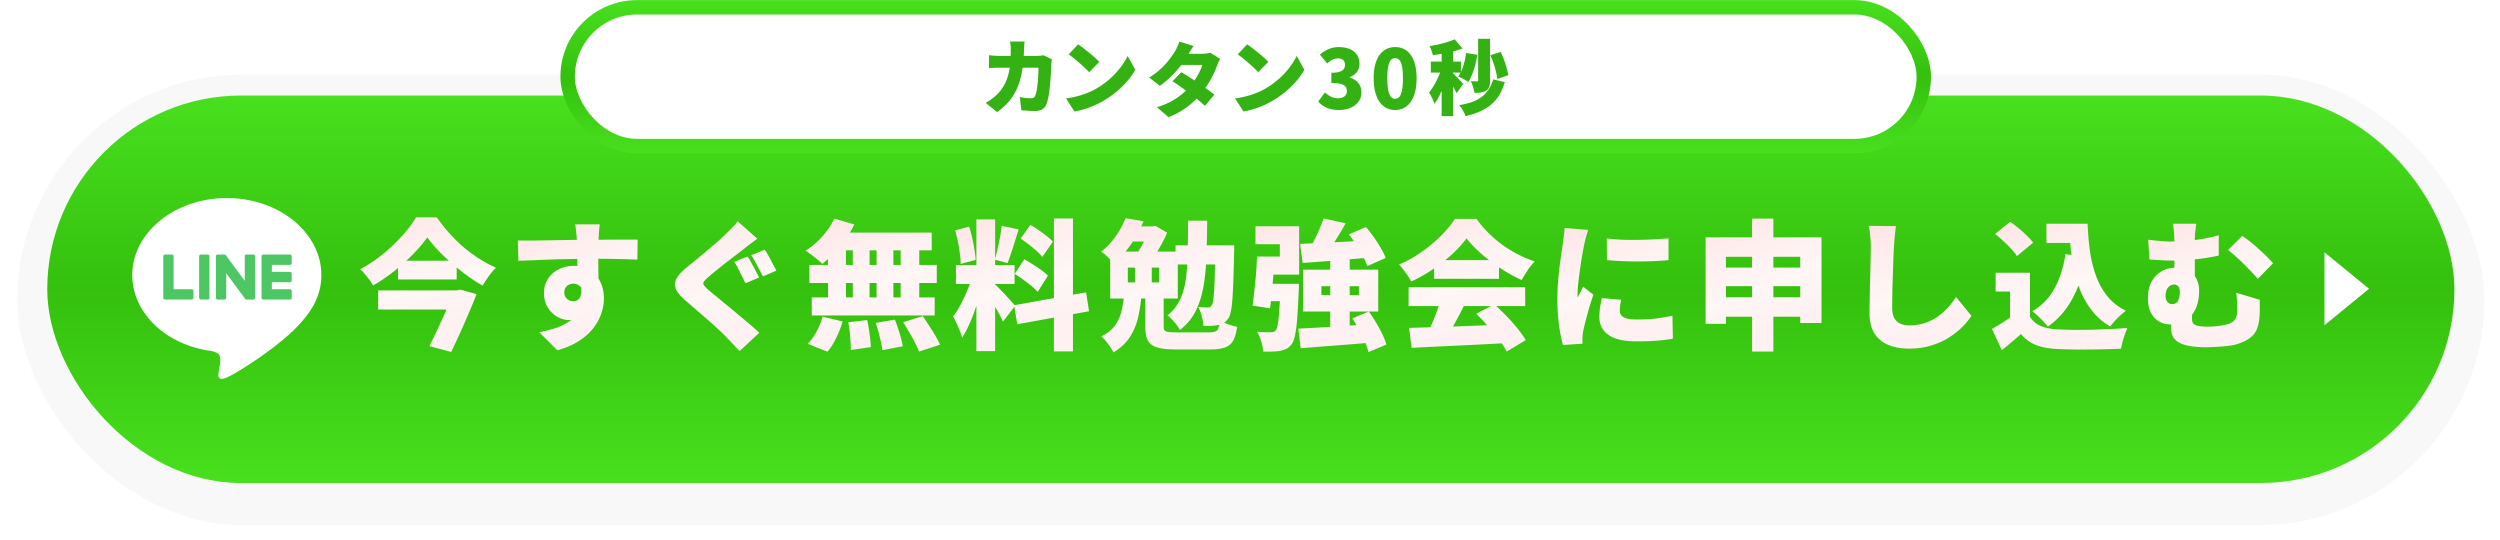 <svg xmlns="http://www.w3.org/2000/svg" width="643" height="139" fill="none"><g filter="url(#a)"><rect width="634.568" height="115.925" x="4.432" y="15.607" fill="#F8F8F8" rx="57.962"/></g><g filter="url(#b)"><rect width="619.122" height="99.655" x="12.155" y="21.031" fill="url(#c)" rx="49.827"/></g><path fill="#fff" d="m609.317 74.273-11.463 9.378V64.895z"/><path fill="url(#d)" d="M564.9 57.552q-.144.9-.288 2.052-.108 1.116-.108 3.096v10.8l-5.256-1.836V62.7q0-2.052-.108-3.132a10 10 0 0 0-.324-2.016zm11.808 3.132q.864.54 1.98 1.44a32 32 0 0 1 2.232 1.908 44 44 0 0 1 2.124 1.98 29 29 0 0 1 1.584 1.692l-3.924 4.032a39 39 0 0 0-2.448-2.664 49 49 0 0 0-2.772-2.7q-1.368-1.296-2.448-2.052zm-24.192.972a90 90 0 0 0 3.024.324q1.62.144 2.844.144 2.772 0 5.868-.36 3.132-.36 6.408-1.26v5.22q-2.232.504-4.536.792a60 60 0 0 1-4.212.396 58 58 0 0 1-3.132.108q-1.116 0-2.592-.072-1.44-.072-3.348-.216zm11.268 16.992v3.276q0 .468.108.864t.504.684q.396.252 1.188.396.828.144 2.232.144.864 0 1.764-.072.936-.072 1.836-.216t1.584-.36q1.404-.432 1.908-1.332.54-.936.54-2.088 0-1.044-.072-2.16a24 24 0 0 0-.216-2.484l6.048 1.8v3.096q0 .576-.072 1.332-.108 1.584-.576 2.88-.432 1.296-1.62 2.304-1.152 1.008-3.492 1.764-.828.288-2.268.468-1.404.18-2.952.252a41 41 0 0 1-2.808.108q-2.736 0-4.464-.36-1.692-.324-2.664-.936-.936-.576-1.332-1.296a4.7 4.7 0 0 1-.504-1.512 17 17 0 0 1-.072-1.512V81.78q.036-.972.036-1.62zm1.836-3.78q0 1.764-.468 3.348a7.7 7.7 0 0 1-1.368 2.736q-.9 1.152-2.304 1.836-1.404.648-3.348.648-1.476 0-2.772-.72t-2.124-2.232q-.792-1.512-.792-3.924 0-2.304.9-4.032.936-1.728 2.52-2.7 1.62-.972 3.672-.972 3.096 0 4.572 1.692 1.512 1.656 1.512 4.32m-6.948 3.348q.72 0 1.152-.396t.612-1.116q.216-.72.216-1.62 0-.936-.396-1.404a1.26 1.26 0 0 0-1.044-.504q-.612 0-1.152.36-.504.36-.792 1.008t-.288 1.548q0 1.008.504 1.584.54.54 1.188.54" style="mix-blend-mode:screen"/><path fill="url(#e)" d="M526.344 57.552h7.632v4.932h-7.632zm5.184 0h5.4q.144 3.672.612 7.092.504 3.42 1.584 6.372 1.08 2.916 2.916 5.22 1.872 2.268 4.752 3.708-.612.432-1.404 1.152-.756.684-1.476 1.476-.72.756-1.188 1.404-2.952-1.8-4.896-4.356a22.3 22.3 0 0 1-3.096-5.724 37 37 0 0 1-1.728-6.732q-.54-3.564-.72-7.344h-.756zm-.288 7.812 5.4.756q-1.116 6.048-3.564 10.584-2.412 4.536-6.372 7.308-.36-.504-1.08-1.26a45 45 0 0 0-1.512-1.512q-.792-.756-1.404-1.188 3.672-2.124 5.724-5.904t2.808-8.784m-9.144 4.788v13.572h-5.112v-8.748h-3.708v-4.824zm0 11.304q1.008 1.656 2.844 2.412t4.464.864q1.656.072 3.888.108 2.232 0 4.68-.036 2.484-.072 4.86-.18a93 93 0 0 0 4.356-.288q-.288.612-.648 1.584-.324.972-.612 1.944-.252 1.008-.396 1.8-1.728.108-3.852.144-2.088.072-4.32.072-2.196.036-4.284 0t-3.78-.108q-3.204-.144-5.472-.972-2.232-.792-4.032-2.88-1.116.972-2.304 1.98a61 61 0 0 1-2.628 2.16l-2.52-5.472q1.188-.684 2.484-1.476a37 37 0 0 0 2.484-1.656zm-8.964-21.276 3.888-3.132q1.044.72 2.16 1.656 1.152.936 2.124 1.908 1.008.972 1.62 1.8l-4.176 3.456q-.504-.828-1.44-1.836a33 33 0 0 0-2.052-2.016 24 24 0 0 0-2.124-1.836" style="mix-blend-mode:screen"/><path fill="url(#f)" d="M487.644 58.164q-.18 1.26-.324 2.772a80 80 0 0 0-.216 2.7q-.072 1.404-.144 3.456-.072 2.016-.144 4.248a276 276 0 0 0-.108 4.284 205 205 0 0 0-.036 3.528q0 1.728.576 2.736a3.53 3.53 0 0 0 1.62 1.404q1.008.396 2.232.396 2.088 0 3.852-.576t3.24-1.548a15.6 15.6 0 0 0 2.7-2.34 21 21 0 0 0 2.196-2.844l3.96 4.86q-.828 1.296-2.268 2.772-1.404 1.44-3.42 2.736-1.98 1.296-4.572 2.088-2.592.828-5.724.828t-5.436-.972-3.564-2.988q-1.224-2.052-1.224-5.184 0-1.368.036-3.204l.072-3.888q.072-2.052.108-3.996t.072-3.456q.036-1.548.036-2.34 0-1.476-.144-2.88a17 17 0 0 0-.396-2.664z" style="mix-blend-mode:screen"/><path fill="url(#g)" d="M438.684 61.044h29.808v22.032h-5.472V66.048h-19.116v17.244h-5.22zm3.456 7.776h23.364v4.788H442.14zm-.036 7.632h23.508v5.004h-23.508zm8.532-20.232h5.472v34.2h-5.472z" style="mix-blend-mode:screen"/><path fill="url(#h)" d="M413.268 61.332q1.764.216 3.888.324a85 85 0 0 0 4.284.036q2.196-.036 4.176-.144a87 87 0 0 0 3.528-.252v5.616q-1.764.144-3.78.252-2.016.072-4.104.072t-4.14-.072a146 146 0 0 1-3.816-.252zm3.708 15.768q-.18.864-.288 1.512a12 12 0 0 0-.072 1.368q0 .576.288 1.008t.828.684q.576.252 1.404.396.828.108 1.944.108 2.412 0 4.5-.216a55 55 0 0 0 4.572-.756l.108 5.904q-1.764.324-4.032.504-2.232.18-5.436.18-4.716 0-7.092-1.656-2.34-1.656-2.34-4.536 0-1.152.144-2.34.18-1.188.504-2.592zm-8.496-17.964q-.144.396-.36 1.152a46 46 0 0 0-.396 1.476q-.18.72-.252 1.044l-.324 1.728q-.216 1.152-.468 2.664-.216 1.476-.432 3.06a77 77 0 0 0-.36 2.988q-.144 1.404-.144 2.412v.396q0 .324.036.432l.468-.936q.252-.432.468-.864.252-.468.468-.972l2.628 2.088q-.54 1.62-1.08 3.384-.504 1.764-.9 3.312a69 69 0 0 0-.612 2.556q-.072.396-.144.936a7 7 0 0 0-.072.792v.72q0 .468.036.9l-5.04.324q-.54-1.8-1.008-4.968-.432-3.204-.432-6.876 0-2.052.144-4.14.18-2.088.396-3.996.252-1.944.468-3.492.252-1.548.396-2.556l.252-1.944q.144-1.116.18-2.124z" style="mix-blend-mode:screen"/><path fill="url(#i)" d="M362.4 84.336q3.276-.108 7.488-.216 4.248-.144 8.856-.324 4.644-.18 9.108-.36l-.18 4.788q-4.32.252-8.784.468-4.428.216-8.496.396-4.032.216-7.308.36zm-.108-10.476h29.988v4.86h-29.988zm6.552-6.948h16.704V71.7h-16.704zm1.656 10.152 6.012 1.62a150 150 0 0 1-1.728 3.348q-.9 1.656-1.764 3.132a45 45 0 0 1-1.584 2.628l-4.572-1.512q.684-1.296 1.368-2.88a38 38 0 0 0 1.296-3.24q.612-1.656.972-3.096m9.18 3.636 4.644-2.412q1.584 1.368 3.132 2.988a43 43 0 0 1 2.844 3.204q1.296 1.62 2.124 2.988l-4.896 2.952q-.72-1.368-2.016-3.096a49 49 0 0 0-2.808-3.42 44 44 0 0 0-3.024-3.204m-2.484-19.404q-1.44 1.98-3.672 4.032a39 39 0 0 1-4.932 3.888 40 40 0 0 1-5.652 3.204 9.4 9.4 0 0 0-.828-1.44q-.54-.828-1.152-1.584a14 14 0 0 0-1.116-1.368 30 30 0 0 0 5.868-3.276q2.808-1.98 5.004-4.212t3.492-4.248h5.544a31 31 0 0 0 3.132 3.672 34 34 0 0 0 3.636 3.096 33 33 0 0 0 3.996 2.412 31 31 0 0 0 4.212 1.764q-.972 1.008-1.836 2.304a124 124 0 0 0-1.548 2.484 41.5 41.5 0 0 1-5.364-2.988 45 45 0 0 1-5.004-3.78q-2.304-2.016-3.78-3.96" style="mix-blend-mode:screen"/><path fill="url(#j)" d="m340.44 56.184 5.652 1.26a66 66 0 0 1-1.764 3.024q-.9 1.476-1.8 2.808a37 37 0 0 1-1.656 2.304l-4.32-1.26q.72-1.116 1.44-2.52.756-1.404 1.368-2.88.648-1.476 1.08-2.736m-6.048 6.552q2.34-.108 5.364-.252 3.06-.144 6.444-.324 3.42-.18 6.768-.36l-.036 4.392q-3.132.288-6.336.54t-6.156.504l-5.4.396zm12.528-2.448 4.392-1.908a41 41 0 0 1 2.016 2.592 31 31 0 0 1 1.8 2.808q.828 1.368 1.26 2.556l-4.752 2.124q-.324-1.116-1.08-2.52a28 28 0 0 0-1.692-2.916 31 31 0 0 0-1.944-2.736m-12.996 24.228q2.412-.108 5.508-.288t6.48-.396a786 786 0 0 1 6.66-.468v4.752q-3.168.288-6.408.54-3.204.252-6.192.468-2.952.252-5.436.432zm13.896-2.628 4.248-1.764q.936 1.296 1.836 2.808t1.62 2.988 1.044 2.7l-4.608 1.944q-.252-1.188-.9-2.7a36 36 0 0 0-1.512-3.024 34 34 0 0 0-1.728-2.952m-7.956-8.28v2.304h9.648v-2.304zm-4.716-4.248h19.332v10.764h-19.332zm-5.796 3.636h4.752l-.036.36v.792q0 .432-.036.756-.18 4.248-.396 7.056-.216 2.772-.576 4.356-.324 1.548-.864 2.232-.648.828-1.332 1.152-.684.36-1.62.54-.756.144-1.908.18t-2.448 0q-.072-1.188-.504-2.628t-1.08-2.484q1.08.108 2.016.144h1.512q.396 0 .684-.072.324-.108.576-.396.324-.36.54-1.548.252-1.224.396-3.564.18-2.376.324-6.156zm-6.048-7.02h4.536a589 589 0 0 1-.324 4.644q-.18 2.412-.396 4.68-.216 2.232-.468 3.996l-4.5-.684q.252-1.692.468-3.816.252-2.16.432-4.464t.252-4.356m1.44 7.02h6.66v4.464h-7.2zm17.388-6.48h5.004v19.368l-5.004.144zm-17.928-.54h4.968v-3.168h-6.264V58.2h11.232v12.42h-9.936z" style="mix-blend-mode:screen"/><path fill="url(#k)" d="M290.76 58.236h6.336v3.888h-8.46zm-.684 10.584v3.816h8.028V68.82zm-4.536-4.104h17.388v12.06H285.54zm6.372 1.584h4.32v8.424h-4.32zm-2.808 9.72h4.464a39 39 0 0 1-.828 5.544 16 16 0 0 1-2.088 5.04q-1.476 2.34-4.284 4.032a9.4 9.4 0 0 0-.828-1.44 32 32 0 0 0-1.152-1.512 7.4 7.4 0 0 0-1.116-1.152q2.376-1.224 3.564-2.916a10.4 10.4 0 0 0 1.62-3.672q.468-1.98.648-3.924m5.472.036h4.716v7.884q0 .684.216 1.008.252.324.972.432.756.108 2.232.108h8.172q1.116 0 1.656-.216.576-.216.828-.864.252-.684.36-2.016.828.54 2.124 1.008 1.332.468 2.34.648-.324 2.34-1.044 3.6t-2.124 1.728q-1.368.504-3.816.504h-8.748q-3.132 0-4.86-.54-1.692-.504-2.376-1.764-.648-1.26-.648-3.528zM289.5 56.112l4.608.792a33 33 0 0 1-1.944 3.888 28 28 0 0 1-2.484 3.672 25 25 0 0 1-3.204 3.384q-.54-.756-1.512-1.692t-1.764-1.404q1.584-1.26 2.772-2.7a21 21 0 0 0 2.088-2.988q.9-1.548 1.44-2.952m6.012 2.124h.972l.648-.18 3.06 1.8q-.54 1.26-1.332 2.736a70 70 0 0 1-1.656 2.916 35 35 0 0 1-1.692 2.52 20 20 0 0 0-1.728-1.116 17 17 0 0 0-1.836-1.008q.72-1.008 1.44-2.232.72-1.26 1.26-2.484.576-1.224.864-2.124zm6.84 4.86h12.024v4.932h-12.024zm10.224 0h4.86v1.224q0 .468-.036.756a379 379 0 0 1-.18 7.056 142 142 0 0 1-.252 4.896q-.144 1.944-.396 3.096t-.612 1.692q-.576.828-1.188 1.224-.612.36-1.404.54-.684.144-1.692.216-1.008.036-2.16 0-.036-1.116-.432-2.484-.36-1.368-.9-2.376.756.072 1.368.108.648.036 1.044.036.36 0 .576-.108.252-.144.504-.468.288-.396.432-1.872.18-1.476.288-4.5.108-3.06.18-8.136zm-7.02-6.336h4.932a271 271 0 0 1-.216 9.432q-.144 4.284-.792 7.776t-2.052 6.228q-1.404 2.7-3.96 4.68-.288-.612-.864-1.332-.54-.72-1.188-1.368-.612-.684-1.152-1.044 2.088-1.692 3.168-3.96 1.116-2.304 1.548-5.256t.504-6.696q.072-3.78.072-8.46" style="mix-blend-mode:screen"/><path fill="url(#l)" d="M251.124 56.436h4.824v33.876h-4.824zm-5.256 11.736h15.084v4.86h-15.084zm4.284 2.592 2.808 1.44a93 93 0 0 1-1.008 3.816 63 63 0 0 1-1.296 3.96 38 38 0 0 1-1.512 3.744q-.792 1.764-1.692 3.096a15 15 0 0 0-.612-1.8 29 29 0 0 0-.864-1.98 23 23 0 0 0-.828-1.692q1.044-1.296 2.016-3.168a46 46 0 0 0 1.764-3.816q.792-1.98 1.224-3.6m5.724 2.34q.324.252.864.828.54.54 1.188 1.224.684.684 1.296 1.404.648.684 1.152 1.26.504.54.72.828l-3.132 4.068q-.36-.792-.9-1.8a31 31 0 0 0-1.188-2.088 52 52 0 0 0-1.224-2.052q-.612-.972-1.116-1.656zm-10.224-13.86 3.6-.936q.468 1.332.792 2.88.36 1.548.576 3.024.252 1.44.324 2.628l-3.852 1.044q0-1.188-.216-2.664a35 35 0 0 0-.504-3.06 35 35 0 0 0-.72-2.916m11.988-1.152 4.356.9q-.468 1.512-.972 3.096a64 64 0 0 1-.972 3.024q-.468 1.44-.9 2.556l-3.276-.9a34 34 0 0 0 .684-2.7q.36-1.548.648-3.096.288-1.584.432-2.88m13.428-1.908h4.896v34.2h-4.896zm-10.224 22.32 18.504-3.312.756 4.86-18.468 3.348zm1.656-17.136 2.52-3.528q1.008.576 2.088 1.332a30 30 0 0 1 2.088 1.548q1.008.756 1.584 1.44l-2.7 3.924q-.54-.72-1.476-1.548a37 37 0 0 0-2.016-1.656 25 25 0 0 0-2.088-1.512m-1.512 9.072 2.448-3.744q1.044.54 2.196 1.296 1.152.72 2.196 1.476t1.692 1.44l-2.628 4.176q-.576-.684-1.584-1.512a42 42 0 0 0-2.16-1.656 32 32 0 0 0-2.16-1.476" style="mix-blend-mode:screen"/><path fill="url(#m)" d="m214.584 56.22 5.148 1.512a27.4 27.4 0 0 1-2.34 3.888 31 31 0 0 1-2.88 3.492 29 29 0 0 1-3.024 2.772 13 13 0 0 0-1.26-1.152 42 42 0 0 0-1.62-1.26 21 21 0 0 0-1.404-1.008q2.268-1.404 4.248-3.6 2.016-2.232 3.132-4.644m.252 3.6h24.804v4.572h-25.92zm-6.66 8.316h32.76v4.644h-32.76zm.612 8.352h31.608v4.644h-31.608zm10.548-15.012h4.32v17.496h-4.32zm-6.372 0h4.608v17.496h-4.608zm12.492 0h4.32v17.496h-4.32zm6.192 0h4.788v17.496h-4.788zm-13.464 21.42 4.86-.576a42 42 0 0 1 .612 3.636q.288 1.944.324 3.312l-5.148.756q0-.9-.072-2.124a49 49 0 0 0-.216-2.52 32 32 0 0 0-.36-2.484m7.056.144 4.932-.828q.432 1.08.828 2.34.432 1.224.72 2.412.324 1.152.468 2.088l-5.256 1.008q-.144-1.368-.648-3.348a40 40 0 0 0-1.044-3.672m7.056-.18 5.04-1.548q.792 1.116 1.62 2.448a51 51 0 0 1 1.62 2.592q.756 1.26 1.188 2.304l-5.4 1.764q-.36-1.008-1.044-2.304a38 38 0 0 0-1.476-2.664 57 57 0 0 0-1.548-2.592m-20.7-1.404 5.112 1.224a24 24 0 0 1-1.62 4.212q-1.008 2.088-2.268 3.564l-5.076-2.016q1.152-1.152 2.196-3.06a19 19 0 0 0 1.656-3.924" style="mix-blend-mode:screen"/><path fill="url(#n)" d="M192.264 65.976q.504.684 1.044 1.728.576 1.008 1.08 2.016.54 1.008.864 1.656l-3.528 1.476q-.36-.756-.864-1.764l-1.008-2.016a14 14 0 0 0-1.008-1.728zm4.428-1.764q.468.684 1.044 1.728t1.08 2.052q.54.972.864 1.62l-3.456 1.476q-.396-.756-.936-1.764a52 52 0 0 0-1.044-1.98 14 14 0 0 0-1.044-1.692zm-1.908-2.808q-1.008.72-1.908 1.404t-1.656 1.296q-.828.648-2.016 1.548t-2.484 1.908-2.484 1.98a37 37 0 0 0-2.016 1.692q-.9.756-1.188 1.224t.036.936q.324.432 1.188 1.224.72.612 1.908 1.584t2.664 2.196q1.476 1.188 2.988 2.484 1.548 1.26 2.952 2.484 1.44 1.188 2.52 2.232l-5.076 4.716a66 66 0 0 0-1.764-1.908l-1.764-1.836a43 43 0 0 0-2.016-1.944 79 79 0 0 0-2.736-2.448q-1.476-1.296-2.988-2.592a251 251 0 0 0-2.7-2.34q-1.836-1.584-2.412-2.916-.54-1.332.144-2.664.72-1.332 2.628-2.88 1.08-.864 2.412-1.944 1.332-1.116 2.7-2.268 1.404-1.188 2.664-2.268 1.26-1.116 2.16-1.98l1.8-1.8q.9-.9 1.368-1.62z" style="mix-blend-mode:screen"/><path fill="url(#o)" d="M154.248 57.696q-.036.324-.108 1.08-.072.72-.108 1.44t-.072 1.044a98 98 0 0 0-.072 1.98v5.796q.036 1.512.036 2.844.036 1.332.036 2.196l-5.472-1.584v-4.536q0-1.368-.036-2.664a70 70 0 0 0-.108-3.996 72 72 0 0 0-.216-2.232 23 23 0 0 0-.18-1.368zm-21.06 4.176h3.78l4.32-.072 4.356-.072q2.124-.036 3.888-.036 1.8-.036 2.988-.036h2.844q1.656-.036 3.312-.036h5.328l-.072 5.148a285.25 285.25 0 0 0-11.592-.216q-2.52 0-5.04.072-2.52.036-4.968.108a264 264 0 0 0-4.68.18q-2.268.072-4.32.18zm19.836 10.764q0 3.24-.72 5.4-.72 2.124-2.196 3.204t-3.816 1.08q-.972 0-2.088-.432a6.9 6.9 0 0 1-2.088-1.296q-.972-.864-1.584-2.16t-.612-3.024q0-2.196 1.044-3.744a6.75 6.75 0 0 1 2.772-2.412q1.764-.864 3.852-.864 2.52 0 4.248 1.152a6.9 6.9 0 0 1 2.592 3.024q.9 1.872.9 4.212 0 1.728-.612 3.672t-2.016 3.816q-1.368 1.836-3.672 3.348-2.304 1.548-5.688 2.484l-4.644-4.644a37 37 0 0 0 4.212-1.08q2.016-.684 3.6-1.764a7.75 7.75 0 0 0 2.484-2.736q.936-1.656.936-4.104 0-1.368-.72-2.088t-1.764-.72q-.54 0-1.08.252-.54.216-.9.756-.324.504-.324 1.332 0 .972.72 1.584t1.584.612q.72 0 1.296-.468.612-.504.756-1.764t-.612-3.492z" style="mix-blend-mode:screen"/><path fill="url(#p)" d="M109.896 61.044a33 33 0 0 1-2.628 3.24 48 48 0 0 1-3.312 3.276 55 55 0 0 1-3.816 3.132 48 48 0 0 1-4.176 2.736 10 10 0 0 0-.9-1.368 25 25 0 0 0-1.224-1.548 10 10 0 0 0-1.188-1.26 38 38 0 0 0 4.428-2.808 43 43 0 0 0 4.032-3.42 47 47 0 0 0 3.42-3.636q1.512-1.836 2.484-3.492h5.328a43 43 0 0 0 3.204 4.068 44 44 0 0 0 3.708 3.636 39 39 0 0 0 4.068 2.988 33 33 0 0 0 4.248 2.268 15.3 15.3 0 0 0-1.872 2.196 41 41 0 0 0-1.584 2.412 50 50 0 0 1-4.104-2.664 71 71 0 0 1-3.924-3.168 47 47 0 0 1-3.492-3.348 33 33 0 0 1-2.7-3.24m-7.524 6.012h15.084v4.824h-15.084zm-5.112 7.632h20.268v4.932H97.26zm19.44 0h.756l.9-.216 4.212 1.188a119 119 0 0 1-2.016 4.896 236 236 0 0 1-2.232 5.112q-1.152 2.52-2.268 4.86l-5.616-1.512a259 259 0 0 0 1.764-3.6q.9-1.908 1.728-3.744a174 174 0 0 0 1.584-3.528 71 71 0 0 0 1.188-2.88z" style="mix-blend-mode:screen"/><path fill="#fff" d="M82.653 70.74c0-10.921-10.91-19.804-24.317-19.804S34.019 59.82 34.019 70.739c0 9.79 8.651 17.988 20.337 19.539.793.171 1.87.523 2.143 1.204.246.617.16 1.583.08 2.207 0 0-.285 1.723-.347 2.088-.107.617-.49 2.413 2.106 1.316s14.004-8.275 19.106-14.167c3.524-3.88 5.213-7.814 5.213-12.184z"/><path fill="#4CC764" d="M74.564 77.045a.464.464 0 0 0 .465-.466v-1.732a.467.467 0 0 0-.465-.466h-4.642v-1.798h4.642a.464.464 0 0 0 .465-.466v-1.73a.467.467 0 0 0-.465-.465h-4.642v-1.798h4.642a.464.464 0 0 0 .465-.466v-1.73a.467.467 0 0 0-.465-.466h-6.832a.464.464 0 0 0-.465.466V76.58c0 .257.208.465.465.465zM49.293 77.045a.464.464 0 0 0 .465-.466v-1.732a.467.467 0 0 0-.465-.466h-4.642v-8.453a.467.467 0 0 0-.465-.466h-1.725a.464.464 0 0 0-.465.466V76.58c0 .257.207.465.465.465zM53.405 65.462H51.68a.465.465 0 0 0-.464.466v10.649c0 .257.208.466.465.466h1.723a.465.465 0 0 0 .464-.466V65.928a.465.465 0 0 0-.464-.466M65.145 65.462H63.42a.464.464 0 0 0-.465.466v6.326l-4.856-6.58-.036-.048-.003-.002-.027-.03-.009-.006q-.013-.01-.025-.021-.008-.004-.014-.01-.011-.008-.025-.015l-.013-.01q-.013-.006-.025-.013l-.014-.007-.027-.011c-.005 0-.01-.005-.016-.005q-.015-.004-.028-.009l-.016-.004q-.014-.002-.027-.007-.01 0-.02-.003l-.026-.002h-1.755a.464.464 0 0 0-.464.466v10.651c0 .258.207.466.464.466h1.726a.464.464 0 0 0 .464-.466v-6.324l4.861 6.59a.5.5 0 0 0 .125.12l.03.019.014.007q.01.005.022.01.011.007.023.01c.005 0 .01.005.014.005l.032.009h.006q.06.015.121.016h1.714a.464.464 0 0 0 .465-.466V65.933a.464.464 0 0 0-.465-.467z"/><rect width="348.798" height="35.688" x="145.998" y="1.877" fill="#fff" stroke="url(#q)" stroke-width="3.71" rx="17.844"/><path fill="#35B213" d="M380.18 9.974h3.06v10.69c0 1.32-.209 2.138-1.006 2.641-.775.483-1.76.587-2.997.587-.105-.86-.545-2.18-.964-2.997.628.02 1.341.02 1.593.02.23 0 .314-.062.314-.293zm-3.102 3.647 2.892.482c-.419 2.683-1.257 5.345-2.326 6.98-.587-.419-1.887-1.11-2.599-1.425 1.069-1.404 1.739-3.731 2.033-6.037m6.246.587 2.641-.86c.923 1.887 1.698 4.319 1.971 5.996l-2.83.964c-.189-1.656-.922-4.213-1.782-6.1m.734 6.205 2.976.712c-1.572 5.262-4.695 7.42-10.103 8.762-.293-.922-.985-2.117-1.635-2.85 4.674-.755 7.462-2.39 8.762-6.624m-13.269-8.385h2.956v17.838h-2.956zm-2.788 3.815h7.756v2.83h-7.756zm2.956 1.153 1.74.776c-.776 3.018-2.138 6.791-3.752 8.93-.273-.881-.923-2.16-1.384-2.935 1.426-1.677 2.788-4.612 3.396-6.771m3.186-6.875 2.012 2.347c-2.263.86-5.156 1.405-7.629 1.72-.126-.672-.504-1.699-.839-2.328 2.306-.377 4.8-1.006 6.456-1.74m-.44 8.762c.524.419 2.264 2.242 2.641 2.704l-1.719 2.39c-.482-1.09-1.572-2.956-2.222-3.92zM358.839 28.295c-3.291 0-5.534-2.81-5.534-8.175 0-5.367 2.243-8.008 5.534-8.008s5.512 2.662 5.512 8.008c0 5.366-2.222 8.174-5.512 8.174m0-2.893c1.11 0 1.991-1.006 1.991-5.282 0-4.256-.881-5.157-1.991-5.157s-2.013.901-2.013 5.157c0 4.276.902 5.282 2.013 5.282M344.394 28.295c-2.474 0-4.214-.86-5.346-2.18l1.719-2.348c.943.88 2.033 1.51 3.249 1.51 1.447 0 2.39-.609 2.39-1.783 0-1.341-.713-2.138-3.983-2.138v-2.64c2.662 0 3.501-.797 3.501-2.034 0-1.07-.629-1.656-1.782-1.656-1.048 0-1.845.461-2.788 1.3l-1.886-2.285c1.446-1.216 2.997-1.929 4.842-1.929 3.228 0 5.345 1.51 5.345 4.297 0 1.552-.839 2.767-2.495 3.438v.105c1.719.524 2.998 1.782 2.998 3.794 0 2.914-2.662 4.549-5.764 4.549M277.284 11.4c1.446.985 4.192 3.165 5.45 4.506l-2.6 2.662c-1.111-1.216-3.752-3.521-5.261-4.59zm-3.103 13.918c3.082-.42 5.786-1.363 7.84-2.557 3.773-2.18 6.603-5.43 8.007-8.385l1.971 3.584c-1.677 2.977-4.654 5.89-8.154 7.945-2.138 1.258-4.863 2.348-7.505 2.767zM303.825 18.568c2.515 1.447 6.645 4.276 8.51 5.764l-2.431 2.893c-1.782-1.698-5.974-4.82-8.343-6.33zm10.02-3.417c-.273.462-.587 1.09-.818 1.72-.65 1.823-1.907 4.443-3.794 6.812-2.012 2.515-4.674 4.905-8.699 6.456l-2.956-2.557c4.654-1.447 6.96-3.648 8.699-5.66 1.3-1.51 2.579-3.773 2.935-5.22h-6.708l1.132-2.871h5.576c.692 0 1.53-.105 2.075-.273zm-6.855-3.332c-.587.838-1.216 1.928-1.488 2.41-1.509 2.662-4.381 5.89-7.19 7.84l-2.746-2.117c3.71-2.285 5.534-5.01 6.645-6.77.377-.588.88-1.678 1.111-2.495zM320.766 11.4c1.446.985 4.192 3.165 5.45 4.506l-2.599 2.662c-1.111-1.216-3.752-3.521-5.261-4.59zm-3.102 13.918c3.081-.42 5.785-1.363 7.839-2.557 3.773-2.18 6.603-5.43 8.008-8.385l1.97 3.584c-1.677 2.977-4.653 5.89-8.154 7.945-2.138 1.258-4.863 2.348-7.504 2.767zM263.529 10.687a31 31 0 0 0-.146 1.97c-.231 8.217-1.992 12.64-6.918 16.182l-2.955-2.39c.985-.544 2.138-1.32 3.102-2.326 2.809-2.914 3.354-6.498 3.354-11.403 0-.461-.084-1.53-.168-2.033zm7.022 4.57c-.062.335-.146.943-.146 1.152-.084 2.41-.357 8.133-1.237 10.334-.461 1.153-1.342 1.803-2.935 1.803-1.299 0-2.557-.105-3.542-.189l-.398-3.396c.985.189 2.054.315 2.85.315.713 0 .944-.252 1.153-.776.503-1.153.797-4.8.797-7.085h-9.768c-.65 0-1.992.021-2.956.105v-3.312c.964.105 2.159.168 2.956.168h9.328c.524 0 1.152-.063 1.739-.168z"/><defs><linearGradient id="c" x1="321.716" x2="321.716" y1="21.031" y2="120.686" gradientUnits="userSpaceOnUse"><stop stop-color="#48E01E"/><stop offset=".5" stop-color="#34C00D"/><stop offset="1" stop-color="#48E01E"/></linearGradient><linearGradient id="d" x1="585.82" x2="573.35" y1="89.304" y2="50.784" gradientUnits="userSpaceOnUse"><stop stop-color="#FFF1F3"/><stop offset=".25" stop-color="#FFF1F1"/><stop offset=".5" stop-color="#FFF6F6"/><stop offset=".75" stop-color="#FFEFEF"/><stop offset="1" stop-color="#FFE3E4"/></linearGradient><linearGradient id="e" x1="548.479" x2="535.937" y1="90.06" y2="49.713" gradientUnits="userSpaceOnUse"><stop stop-color="#FFF1F3"/><stop offset=".25" stop-color="#FFF1F1"/><stop offset=".5" stop-color="#FFF6F6"/><stop offset=".75" stop-color="#FFEFEF"/><stop offset="1" stop-color="#FFE3E4"/></linearGradient><linearGradient id="f" x1="508.027" x2="493.647" y1="89.664" y2="52.986" gradientUnits="userSpaceOnUse"><stop stop-color="#FFF1F3"/><stop offset=".25" stop-color="#FFF1F1"/><stop offset=".5" stop-color="#FFF6F6"/><stop offset=".75" stop-color="#FFEFEF"/><stop offset="1" stop-color="#FFE3E4"/></linearGradient><linearGradient id="g" x1="469.596" x2="454.482" y1="90.42" y2="50.273" gradientUnits="userSpaceOnUse"><stop stop-color="#FFF1F3"/><stop offset=".25" stop-color="#FFF1F1"/><stop offset=".5" stop-color="#FFF6F6"/><stop offset=".75" stop-color="#FFEFEF"/><stop offset="1" stop-color="#FFE3E4"/></linearGradient><linearGradient id="h" x1="431.36" x2="419.283" y1="88.728" y2="52.407" gradientUnits="userSpaceOnUse"><stop stop-color="#FFF1F3"/><stop offset=".25" stop-color="#FFF1F1"/><stop offset=".5" stop-color="#FFF6F6"/><stop offset=".75" stop-color="#FFEFEF"/><stop offset="1" stop-color="#FFE3E4"/></linearGradient><linearGradient id="i" x1="396.02" x2="382.708" y1="90.42" y2="48.952" gradientUnits="userSpaceOnUse"><stop stop-color="#FFF1F3"/><stop offset=".25" stop-color="#FFF1F1"/><stop offset=".5" stop-color="#FFF6F6"/><stop offset=".75" stop-color="#FFEFEF"/><stop offset="1" stop-color="#FFE3E4"/></linearGradient><linearGradient id="j" x1="357.843" x2="344.204" y1="90.564" y2="48.956" gradientUnits="userSpaceOnUse"><stop stop-color="#FFF1F3"/><stop offset=".25" stop-color="#FFF1F1"/><stop offset=".5" stop-color="#FFF6F6"/><stop offset=".75" stop-color="#FFEFEF"/><stop offset="1" stop-color="#FFE3E4"/></linearGradient><linearGradient id="k" x1="319.488" x2="305.929" y1="90.636" y2="48.754" gradientUnits="userSpaceOnUse"><stop stop-color="#FFF1F3"/><stop offset=".25" stop-color="#FFF1F1"/><stop offset=".5" stop-color="#FFF6F6"/><stop offset=".75" stop-color="#FFEFEF"/><stop offset="1" stop-color="#FFE3E4"/></linearGradient><linearGradient id="l" x1="281.399" x2="268.058" y1="90.384" y2="48.829" gradientUnits="userSpaceOnUse"><stop stop-color="#FFF1F3"/><stop offset=".25" stop-color="#FFF1F1"/><stop offset=".5" stop-color="#FFF6F6"/><stop offset=".75" stop-color="#FFEFEF"/><stop offset="1" stop-color="#FFE3E4"/></linearGradient><linearGradient id="m" x1="243.044" x2="229.554" y1="90.456" y2="48.955" gradientUnits="userSpaceOnUse"><stop stop-color="#FFF1F3"/><stop offset=".25" stop-color="#FFF1F1"/><stop offset=".5" stop-color="#FFF6F6"/><stop offset=".75" stop-color="#FFEFEF"/><stop offset="1" stop-color="#FFE3E4"/></linearGradient><linearGradient id="n" x1="200.646" x2="184.654" y1="90.312" y2="52.256" gradientUnits="userSpaceOnUse"><stop stop-color="#FFF1F3"/><stop offset=".25" stop-color="#FFF1F1"/><stop offset=".5" stop-color="#FFF6F6"/><stop offset=".75" stop-color="#FFEFEF"/><stop offset="1" stop-color="#FFE3E4"/></linearGradient><linearGradient id="o" x1="165.145" x2="151.757" y1="90.096" y2="51.29" gradientUnits="userSpaceOnUse"><stop stop-color="#FFF1F3"/><stop offset=".25" stop-color="#FFF1F1"/><stop offset=".5" stop-color="#FFF6F6"/><stop offset=".75" stop-color="#FFEFEF"/><stop offset="1" stop-color="#FFE3E4"/></linearGradient><linearGradient id="p" x1="128.865" x2="115.207" y1="90.528" y2="48.556" gradientUnits="userSpaceOnUse"><stop stop-color="#FFF1F3"/><stop offset=".25" stop-color="#FFF1F1"/><stop offset=".5" stop-color="#FFF6F6"/><stop offset=".75" stop-color="#FFEFEF"/><stop offset="1" stop-color="#FFE3E4"/></linearGradient><linearGradient id="q" x1="320.397" x2="320.397" y1=".022" y2="39.42" gradientUnits="userSpaceOnUse"><stop stop-color="#48E01E"/><stop offset=".5" stop-color="#34C00D"/><stop offset="1" stop-color="#48E01E"/></linearGradient><filter id="a" width="641.649" height="123.006" x=".892" y="15.607" color-interpolation-filters="sRGB" filterUnits="userSpaceOnUse"><feFlood flood-opacity="0" result="BackgroundImageFix"/><feColorMatrix in="SourceAlpha" result="hardAlpha" values="0 0 0 0 0 0 0 0 0 0 0 0 0 0 0 0 0 0 127 0"/><feOffset dy="3.54"/><feGaussianBlur stdDeviation="1.77"/><feComposite in2="hardAlpha" operator="out"/><feColorMatrix values="0 0 0 0 0 0 0 0 0 0 0 0 0 0 0 0 0 0 0.3 0"/><feBlend in2="BackgroundImageFix" result="effect1_dropShadow_8401_886"/><feBlend in="SourceGraphic" in2="effect1_dropShadow_8401_886" result="shape"/></filter><filter id="b" width="622.663" height="104.965" x="10.385" y="21.031" color-interpolation-filters="sRGB" filterUnits="userSpaceOnUse"><feFlood flood-opacity="0" result="BackgroundImageFix"/><feColorMatrix in="SourceAlpha" result="hardAlpha" values="0 0 0 0 0 0 0 0 0 0 0 0 0 0 0 0 0 0 127 0"/><feMorphology in="SourceAlpha" operator="dilate" radius="1.77" result="effect1_dropShadow_8401_886"/><feOffset dy="3.54"/><feComposite in2="hardAlpha" operator="out"/><feColorMatrix values="0 0 0 0 0.209 0 0 0 0 0.7 0 0 0 0 0.073 0 0 0 1 0"/><feBlend in2="BackgroundImageFix" result="effect1_dropShadow_8401_886"/><feBlend in="SourceGraphic" in2="effect1_dropShadow_8401_886" result="shape"/></filter></defs></svg>